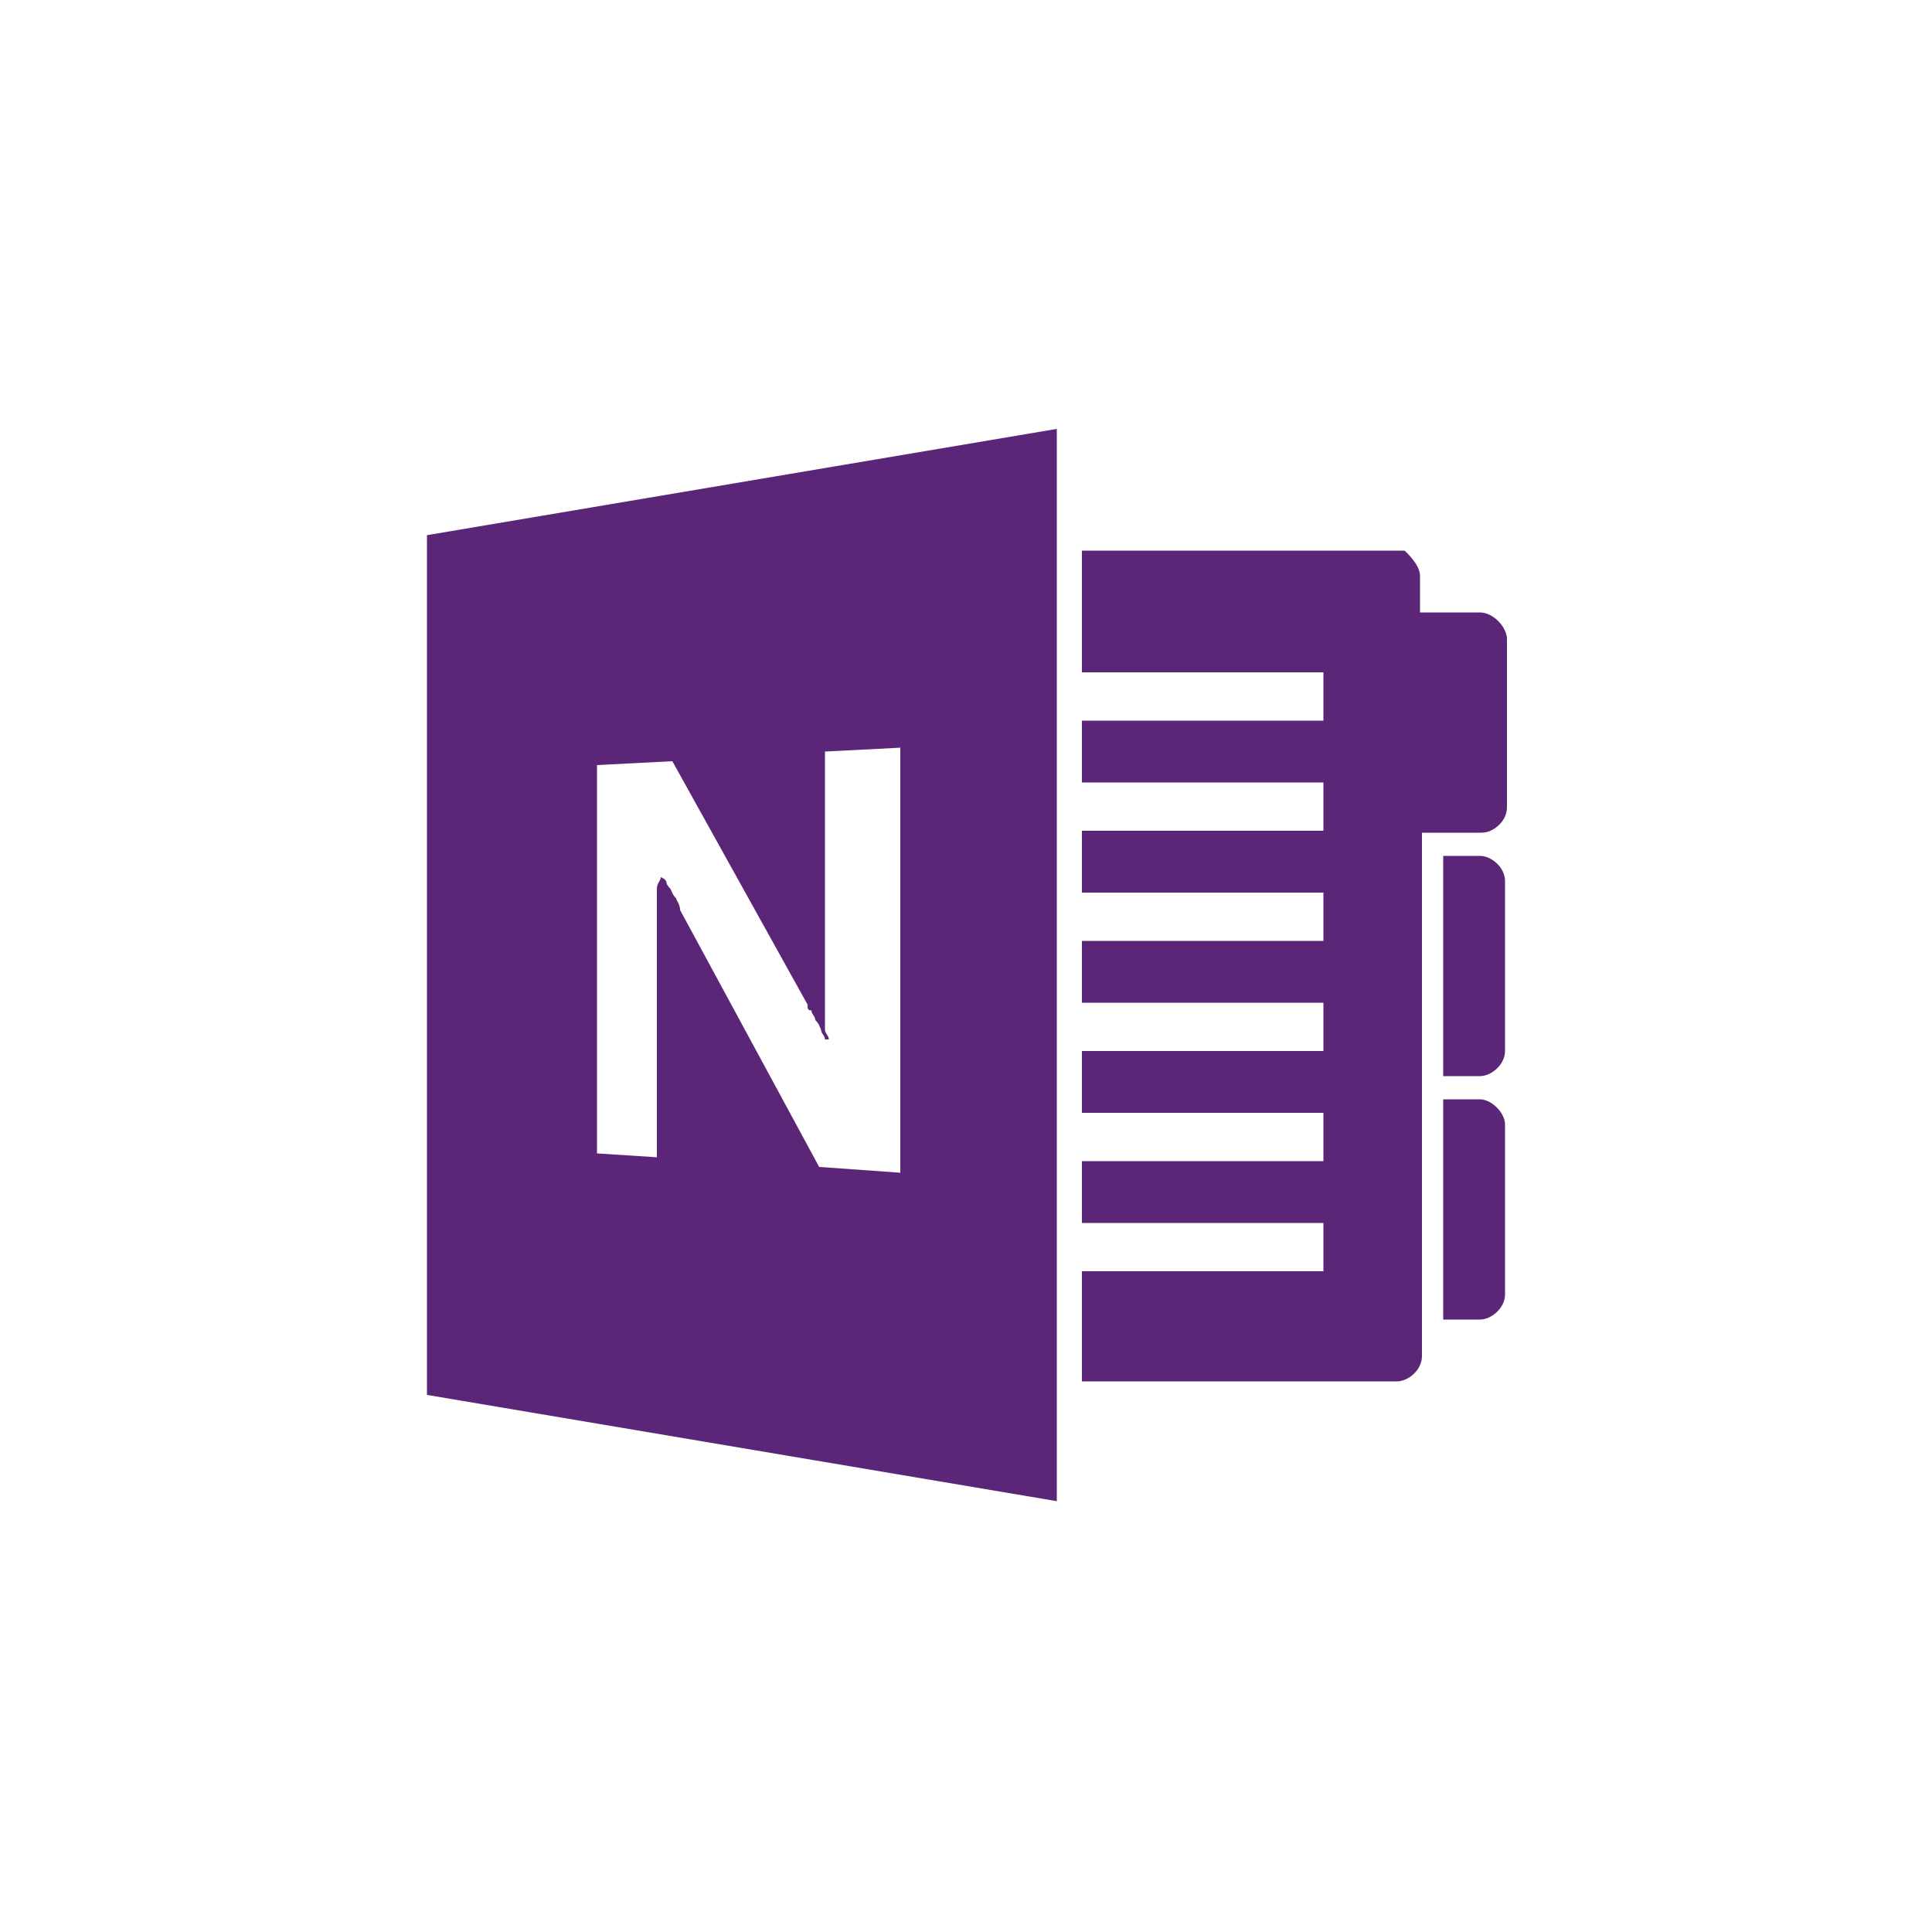 <?xml version="1.0" encoding="utf-8"?>
<!-- Generator: Adobe Illustrator 23.0.1, SVG Export Plug-In . SVG Version: 6.00 Build 0)  -->
<svg version="1.1" id="Capa_1" xmlns="http://www.w3.org/2000/svg" xmlns:xlink="http://www.w3.org/1999/xlink" x="0px" y="0px"
	 viewBox="0 0 100 100" style="enable-background:new 0 0 100 100;" xml:space="preserve">
<style type="text/css">
	.st0{fill-rule:evenodd;clip-rule:evenodd;fill:#5B2677;}
</style>
<g>
	<g>
		<path class="st0" d="M46.6,60.7l-4.2-0.3l-7.2-13.3c0-0.3-0.2-0.5-0.2-0.6c-0.2-0.2-0.2-0.3-0.3-0.5c0,0-0.2-0.2-0.2-0.3
			c0-0.2-0.3-0.3-0.3-0.3c0,0.2-0.2,0.3-0.2,0.6v0.8v0.6V49v10.9l-3.1-0.2V39.6l3.9-0.2l7,12.6c0,0.2,0,0.3,0.2,0.3
			c0,0.2,0.2,0.3,0.2,0.5c0.2,0.2,0.2,0.3,0.3,0.5c0,0.2,0.2,0.3,0.2,0.5h0.2c0-0.2-0.2-0.3-0.2-0.5V53v-0.8v-1.6V38.9l3.9-0.2V60.7
			z M22.1,27.7v44.5l32.6,5.5V22.2L22.1,27.7z M76.6,31.7h-3.1v-1.9c0-0.6-0.8-1.3-0.8-1.3H56v6.3h12.5v2.5H56v3.2h12.5V43H56v3.2
			h12.5v2.5H56v3.2h12.5v2.5H56v3.2h12.5v2.5H56v3.2h12.5v2.5H56v5.7h16.3c0.6,0,1.3-0.6,1.3-1.3V43.1h3.1c0.6,0,1.3-0.6,1.3-1.3V33
			C77.9,32.3,77.2,31.7,76.6,31.7 M76.6,56.9h-1.9v11.4h1.9c0.6,0,1.3-0.6,1.3-1.3v-8.8C77.9,57.6,77.2,56.9,76.6,56.9 M76.6,44.3
			h-1.9v11.4h1.9c0.6,0,1.3-0.6,1.3-1.3v-8.8C77.9,44.9,77.2,44.3,76.6,44.3"/>
	</g>
</g>
</svg>
